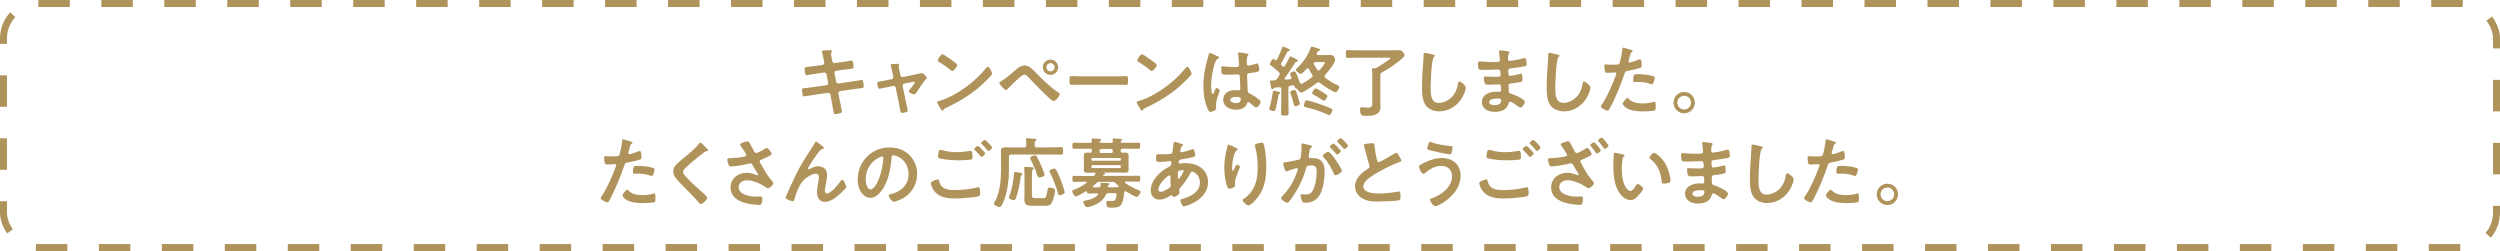 <?xml version="1.0" encoding="UTF-8"?><svg id="b" xmlns="http://www.w3.org/2000/svg" viewBox="0 0 717 72"><g id="c"><rect x="1" y="1" width="715" height="70" rx="10" ry="10" fill="none" stroke="#b0935b" stroke-dasharray="0 0 9.03 9.03" stroke-miterlimit="10" stroke-width="2"/><path d="m235.92,18.6c.29-.04.48-.29.48-.57,0-.11-.02-.22-.04-.35l-.11-.51c-.13-.59-.31-1.61-.48-2.18-.02-.07-.07-.15-.07-.24,0-.29.37-.29.92-.31.53-.02,1.06-.04,1.58-.04.13,0,.4,0,.4.2,0,.22-.26.37-.26.81,0,.22.22,1.43.26,1.74l.09.37c.09.35.35.62.73.57l1.83-.26c.4-.07,2.82-.46,2.95-.46.4,0,.42.4.48.73.04.26.15.86.15,1.1,0,.46-.29.48-1.56.64-.44.04-.99.09-1.69.2l-1.78.26c-.33.04-.53.37-.46.68l.46,2.42c.07.35.37.57.73.53l3.56-.51c.37-.04,2.88-.48,2.99-.48.42,0,.46.33.53.81.02.09.02.18.04.29.02.2.07.51.07.68,0,.48-.22.53-1.56.68-.44.04-1.01.11-1.76.22l-3.48.51c-.33.04-.53.35-.46.68l.26,1.45c.11.59.75,3.41.75,3.74,0,.31-.24.37-.48.46-.35.09-1.1.26-1.45.26-.42,0-.46-.42-.53-.9,0-.09-.02-.18-.04-.26-.15-.88-.35-2-.51-2.86l-.29-1.54c-.07-.33-.4-.57-.75-.53l-3.87.55c-.42.07-2.68.46-2.88.46-.31,0-.4-.18-.46-.44-.07-.22-.22-1.19-.22-1.43,0-.42.29-.46,1.45-.57.44-.04,1.03-.11,1.8-.22l3.79-.55c.35-.04.55-.35.48-.68l-.44-2.4c-.07-.37-.37-.62-.77-.55l-1.94.29c-.4.07-2.86.46-2.99.46-.29,0-.42-.26-.46-.53-.04-.31-.18-1.06-.18-1.32,0-.42.31-.46,1.45-.59.46-.04,1.1-.13,1.89-.24l1.85-.26Z" fill="#b0935b" stroke-width="0"/><path d="m255.73,22.73c.35-.07.57-.37.48-.75l-.22-1.01c-.02-.11-.2-.88-.35-1.52-.09-.42-.2-.77-.2-.81,0-.2.2-.24.35-.26.44-.04,1.06-.09,1.5-.09.24,0,.62.02.62.33,0,.09-.04.18-.07.24-.04.09-.09.15-.09.24,0,.22.22,1.23.29,1.52l.2.99c.07.35.37.55.7.48l3.56-.73c.22-.04,1.85-.4,1.87-.4.35,0,1.41.95,1.41,1.36,0,.18-.11.31-.24.42-.57.59-1.12,1.43-1.58,2.13-.24.37-1.12,1.72-1.36,1.96-.13.15-.26.24-.46.24-.31,0-1.5-.46-1.5-.88,0-.18.18-.35.26-.48.22-.24,1.47-1.85,1.47-2.05,0-.13-.11-.24-.24-.24-.09,0-.18.02-.24.04l-2.53.51c-.26.04-.48.29-.48.57v.15l.92,4.49c.11.48.53,2.2.53,2.55,0,.29-.18.35-.53.46-.24.07-.88.2-1.1.2-.4,0-.51-.42-.66-1.45-.07-.35-.13-.81-.24-1.34l-.92-4.49c-.07-.31-.31-.48-.59-.48-.04,0-.13.02-.15.02l-1.58.33c-.29.07-2.22.46-2.31.46-.24,0-.33-.13-.42-.33-.07-.2-.24-1.06-.24-1.28,0-.35.22-.4,1.52-.62.31-.04.66-.11,1.1-.2l1.54-.31Z" fill="#b0935b" stroke-width="0"/><path d="m284.55,21.06c0,.37-.88,1.23-1.17,1.52-3.56,3.67-7.3,6.14-11.95,8.3-.73.35-.75.37-.92.75-.04.09-.11.13-.22.13-.24,0-.7-.88-.86-1.14-.13-.22-.66-1.1-.66-1.32,0-.24.4-.29.68-.37,4.86-1.43,10.36-5.59,13.49-9.57.09-.11.22-.24.37-.24.44,0,1.23,1.63,1.23,1.96Zm-11.35-3.63c.29.2,1.34.92,1.34,1.25,0,.51-1.03,1.69-1.45,1.69-.18,0-.59-.33-.88-.59-.62-.55-2.13-1.56-2.93-2.05-.18-.11-.35-.22-.35-.42,0-.33.88-1.74,1.39-1.74.35,0,2.46,1.54,2.88,1.85Z" fill="#b0935b" stroke-width="0"/><path d="m296.93,20.69c2.07,2.11,4.2,4.25,6.67,5.9.15.11.35.24.35.44,0,.4-1.14,1.94-1.78,1.94-.35,0-1.19-.77-1.5-1.06-1.98-1.83-3.85-3.78-5.7-5.74-.29-.29-.68-.77-1.12-.77-.55,0-1.28.66-1.67,1.01-.9.81-2.38,2.22-3.19,3.1-.13.13-.29.31-.51.31-.42,0-1.87-1.69-1.87-2.05,0-.2.42-.42.57-.51,1.58-.9,3.17-2.42,4.58-3.61.53-.46,1.36-.88,2.09-.88,1.3,0,2.24,1.06,3.08,1.91Zm6.54-1.41c0,1.21-.97,2.2-2.18,2.2s-2.2-.99-2.2-2.2.99-2.18,2.2-2.18,2.18.97,2.18,2.18Zm-3.37,0c0,.66.53,1.19,1.19,1.19s1.17-.53,1.17-1.19-.53-1.17-1.17-1.17-1.19.53-1.19,1.17Z" fill="#b0935b" stroke-width="0"/><path d="m320.18,21.9c1.01,0,2.44-.07,2.73-.07.59,0,.62.18.62,1.39,0,.7-.02,1.12-.59,1.12-.92,0-1.85-.04-2.75-.04h-10.12c-.9,0-1.83.04-2.75.04-.57,0-.59-.42-.59-1.1,0-1.23.04-1.41.62-1.41.29,0,1.8.07,2.73.07h10.12Z" fill="#b0935b" stroke-width="0"/><path d="m341.77,21.06c0,.37-.88,1.23-1.17,1.52-3.56,3.67-7.3,6.14-11.95,8.3-.73.35-.75.37-.92.75-.04.09-.11.13-.22.13-.24,0-.7-.88-.86-1.14-.13-.22-.66-1.1-.66-1.32,0-.24.4-.29.68-.37,4.86-1.43,10.36-5.59,13.49-9.57.09-.11.22-.24.37-.24.44,0,1.23,1.63,1.23,1.96Zm-11.35-3.63c.29.2,1.34.92,1.34,1.25,0,.51-1.03,1.69-1.45,1.69-.18,0-.59-.33-.88-.59-.62-.55-2.13-1.56-2.93-2.05-.18-.11-.35-.22-.35-.42,0-.33.88-1.74,1.39-1.74.35,0,2.46,1.54,2.88,1.85Z" fill="#b0935b" stroke-width="0"/><path d="m349.08,16.07c.18.07.57.22.57.44,0,.13-.09.18-.2.22-.51.24-.64.44-.9,1.12-.75,1.85-1.21,4.69-1.21,6.69,0,.35.07,2.44.48,2.44.15,0,.26-.29.48-.79.11-.24.33-.97.59-.97.24,0,.95.44.95.7,0,.31-1.08,2.73-1.08,4,0,.35.04.7.04,1.06,0,.86-1.56,1.12-1.67,1.12-.37,0-.55-.42-.7-.73-.99-2.11-1.3-4.44-1.3-6.78,0-2.13.26-4.09.77-6.16.24-.97.55-1.91.79-2.88.02-.15.09-.37.29-.37.15,0,.84.31,1.41.57.29.13.55.26.68.31Zm8.76-.64c.11.02.22.07.22.2,0,.2-.13.24-.24.44-.13.22-.24.59-.24,1.56v.62c0,.31.13.57.46.57.37,0,1.8-.42,2.2-.55.09-.02.24-.07.33-.07.44,0,.59,1.52.59,1.85,0,.42-.15.57-2.75.92-.48.07-.75.15-.75.7,0,.44.15,3.81.18,4.38.04.57.26.62.75.86.88.44,1.63.92,2.38,1.54.26.22.57.46.57.84,0,.51-.77,1.52-1.28,1.52-.24,0-.44-.18-.62-.33-.24-.24-1.34-1.21-1.63-1.21-.22,0-.29.18-.33.35-.4,1.41-1.87,1.85-3.19,1.85-1.76,0-3.67-.84-3.67-2.86s1.74-2.77,3.45-2.77c.29,0,.57.02.86.07h.15c.31,0,.44-.18.44-.46,0-.55-.11-2.64-.13-3.28-.02-.22.02-.84-.53-.84-.18,0-1.74.09-2.62.09h-.29c-.55,0-1.47-.02-1.67-.18-.2-.13-.22-1.39-.22-1.67s.02-.55.35-.55c.26,0,2.22.22,3.37.22h.35c.53,0,1.03-.04,1.03-.53s-.18-2.6-.26-3.15c0-.07-.02-.15-.02-.22,0-.2.09-.31.31-.31.37,0,2,.29,2.44.4Zm-3.41,12.34c-.51,0-1.58.18-1.58.86s1.06.95,1.61.95c.84,0,1.39-.31,1.39-1.21,0-.57-.99-.59-1.41-.59Z" fill="#b0935b" stroke-width="0"/><path d="m366.91,26.36c.11.02.31.11.31.26,0,.13-.11.2-.22.24-.26.11-.26.18-.4.86-.04.2-.07.42-.13.7-.11.57-.55,2.71-.73,3.12-.07.18-.2.33-.42.33s-1.32-.29-1.32-.59c0-.11.07-.31.11-.42.37-1.17.75-3.1.92-4.33.04-.26.04-.51.31-.51.11,0,1.34.29,1.56.33Zm3.87-1.85h-.15l-.53.07c-.44.07-.59.26-.59.7v4.14c0,1.01.07,2.05.07,3.06,0,.66-.26.66-1.08.66-.9,0-1.1-.02-1.1-.73,0-1.01.07-2,.07-2.99v-3.87c0-.31-.13-.55-.48-.55-.04,0-.09.02-.11.02l-1.34.13c-.2.02-.22.07-.31.2-.09.11-.15.22-.31.22-.26,0-.31-.22-.46-.95-.04-.24-.11-.57-.2-.97-.02-.09-.07-.24-.07-.33,0-.22.22-.24.62-.24.59,0,1.08.07,1.45-.48.22-.33.42-.66.64-.99.09-.13.15-.26.15-.42,0-.22-.11-.33-.26-.48-.77-.73-1.47-1.32-2.33-1.96-.13-.09-.26-.2-.26-.4,0-.24.57-1.45.99-1.45.15,0,.33.18.44.26.11.07.18.11.31.11.15,0,.24-.11.33-.22.55-1.1,1.03-2.22,1.45-3.37.04-.11.11-.31.26-.31s1.96.68,1.96,1.01c0,.2-.15.24-.31.26-.2.02-.33.07-.44.24-.7,1.41-.92,1.89-1.74,3.28-.07.09-.09.15-.09.26,0,.13.07.22.18.33.09.09.18.15.26.24.11.09.2.15.35.15.18,0,.29-.11.37-.26.44-.77.86-1.54,1.25-2.35.09-.15.15-.35.37-.35.18,0,1.45.68,1.67.81.29.15.44.26.44.46,0,.24-.24.24-.33.26-.2.02-.37.07-.46.24-.97,1.52-1.94,3.01-2.99,4.47-.02.07-.04.11-.04.18,0,.18.13.24.26.24.44-.02.88-.07,1.32-.11.22-.02.4-.13.4-.37,0-.13-.09-.31-.13-.42-.11-.26-.29-.62-.29-.77,0-.4.9-.7,1.21-.7.37,0,.48.33.9,1.34.26.62.51,1.25.7,1.89.09.2.2.35.44.35.11,0,.18-.02.26-.07.95-.53,1.85-1.12,2.71-1.8.13-.11.24-.22.24-.42,0-.15-.07-.26-.15-.4-.35-.53-.62-.99-.9-1.56-.09-.11-.18-.22-.33-.22s-.22.07-.33.15c-.29.33-1.25,1.47-1.67,1.47-.37,0-1.39-.77-1.39-1.17,0-.2.15-.33.29-.44,1.72-1.61,3.23-3.72,3.94-5.98.04-.13.11-.24.26-.24.24,0,1.76.48,2.09.59.15.07.31.13.31.33s-.18.29-.35.33c-.31.07-.31.11-.55.64-.02.07-.04.11-.04.2,0,.24.2.31.4.33h1.83c.59,0,1.19-.02,1.78-.02.95,0,1.3.95,1.3,1.3,0,1.01-2.16,3.65-2.88,4.44-.09.11-.18.24-.18.4,0,.18.11.29.22.4,1.17.92,2.16,1.5,3.48,2.09.31.15.55.24.55.51,0,.31-.59,1.54-1.08,1.54-.73,0-3.81-2.13-4.49-2.68-.13-.11-.26-.2-.44-.2s-.31.09-.44.2c-.75.57-3.72,2.75-4.53,2.75-.4,0-.79-.57-.99-.88-.13-.2-.29-.24-.51-.31-.18-.07-.2-.15-.29-.4-.09-.26-.24-.44-.57-.44Zm.77,5.94c-.37,0-.44-.31-.51-.59-.24-1.01-.51-2-.88-2.97-.04-.11-.13-.31-.13-.42,0-.46,1.08-.68,1.21-.68.33,0,.46.37.75,1.19.29.84.53,1.67.75,2.53.02.07.04.15.04.24,0,.51-.97.7-1.23.7Zm9.7,2.57c-.11,0-.2-.04-.31-.09-2.09-.97-4.29-1.69-6.54-2.2-.24-.07-.44-.15-.44-.44,0-.18.2-1.52.73-1.52s2.95.77,3.56.99c.81.29,2.82,1.01,3.54,1.39.18.09.35.18.35.42s-.44,1.45-.9,1.45Zm-1.56-4.14c-.2,0-.37-.15-.53-.26-.68-.51-1.72-1.1-2.49-1.5-.18-.09-.35-.18-.35-.4,0-.37.64-1.36,1.03-1.36.24,0,1.36.66,1.63.84.44.26,1.1.68,1.5.99.13.09.24.18.24.35,0,.24-.57,1.34-1.03,1.34Zm-1.5-8.69c.15,0,.26-.09.37-.18.24-.29,1.43-1.74,1.43-2.02,0-.15-.26-.18-.64-.18h-2.18c-.22.02-.42.09-.42.35,0,.07.02.13.04.2.29.57.62,1.12,1.01,1.63.09.11.2.2.37.2Z" fill="#b0935b" stroke-width="0"/><path d="m395.88,21.57v7.5c0,.55.04,1.12.04,1.67,0,2.18-2.13,2.49-3.85,2.49-.37,0-1.39,0-1.63-.26-.29-.35-.37-1.08-.37-1.5,0-.33.04-.73.46-.73.11,0,.4.04.53.07.33.04.73.07,1.08.07,1.47,0,1.43-.44,1.43-1.74v-7.39c0-.55,0-1.12-.09-1.65v-.22c0-.26.18-.31.42-.31.07,0,.15,0,.22.02.33,0,.51-.02.79-.2,1.1-.66,2.16-1.39,3.21-2.09.15-.11.64-.42.64-.57,0-.2-.29-.18-.62-.18h-8.96c-.88,0-1.76.07-2.64.07-.55,0-.53-.29-.53-1.12s-.02-1.14.53-1.14c.81,0,1.74.07,2.64.07h9.81c.75,0,1.52-.04,2.29-.04.53,0,.66.11,1.01.48.2.22.55.66.55.97,0,.48-1.47,1.61-1.89,1.91-1.56,1.23-2.86,2.07-4.6,3.01-.35.2-.48.42-.48.81Z" fill="#b0935b" stroke-width="0"/><path d="m411.1,15.69c.15.02.44.11.44.31,0,.15-.13.22-.26.33-.77.57-.97,7.55-.97,8.8,0,1.72-.04,4.38,2.33,4.38,1.58,0,3.17-.92,4.14-2.13.73-.95,1.17-2.07,1.34-3.26.07-.35.11-.73.44-.73.48,0,1.83,1.12,1.83,1.78,0,.62-.59,2-.9,2.57-1.32,2.46-3.83,4.2-6.69,4.2-1.45,0-2.97-.53-3.87-1.69-.99-1.32-1.1-3.45-1.1-5.06,0-1.74.07-3.48.2-5.21.07-1.01.26-3.12.26-4.03v-.24c0-.33.02-.55.33-.55.37,0,2.05.4,2.49.53Z" fill="#b0935b" stroke-width="0"/><path d="m432.03,14.66c.57.07.88.11.88.35,0,.42-.37.04-.42,1.83,0,.31.07.64.46.64.09,0,.95-.13,1.1-.15.7-.09,1.72-.33,2.4-.51.2-.04.64-.18.84-.18.48,0,.55,1.43.55,1.8,0,.44-.2.48-.62.57-1.14.24-2.51.44-3.67.57-.46.07-.99.04-.99.66,0,.26.04.88.11,1.17.04.13.09.35.35.35.53,0,2.27-.37,2.82-.53.13-.04.29-.09.42-.09.31,0,.37.48.37,1.32,0,.73-.02.95-.42,1.03-.59.15-1.65.31-2.27.37-.84.09-1.28.09-1.28.7,0,2.29.09,2.11,1.03,2.42.73.24,3.63,1.47,3.63,2.27,0,.48-.73,1.61-1.25,1.61-.24,0-.51-.2-.68-.35-.4-.31-1.85-1.34-2.29-1.34-.35,0-.4.33-.44.48-.46,1.89-2.2,2.44-3.98,2.44s-3.67-.81-3.67-2.86c0-2.22,2.4-2.93,4.22-2.93.26,0,.77.04.9.04.37,0,.37-.4.37-.62,0-.7.04-1.52-.51-1.52-.46,0-1.69.09-2.64.09s-1.32.02-1.5-.37c-.18-.37-.29-1.12-.29-1.54,0-.26.07-.46.37-.46.26,0,1.5.11,2.33.11h.99c.81,0,1.12-.07,1.12-.55,0-.64-.02-1.54-.59-1.54-.77,0-2.53.11-3.72.11h-.66c-.59,0-1.14-.02-1.28-.2-.22-.33-.24-1.21-.24-1.61,0-.31.02-.62.4-.62.46,0,2.31.18,3.39.18,1.94,0,2.49.04,2.49-.55,0-.35-.13-1.83-.2-2.2-.02-.11-.04-.24-.04-.35,0-.22.13-.26.33-.26.33,0,1.36.15,1.76.2Zm-4.91,14.61c0,.75.99.88,1.56.88,1.01,0,1.87-.29,1.87-1.47,0-.42-.53-.42-1.03-.42-.68,0-2.4.07-2.4,1.01Z" fill="#b0935b" stroke-width="0"/><path d="m446.85,15.69c.15.02.44.11.44.31,0,.15-.13.22-.26.33-.77.57-.97,7.55-.97,8.8,0,1.72-.04,4.38,2.33,4.38,1.58,0,3.17-.92,4.14-2.13.73-.95,1.17-2.07,1.34-3.26.07-.35.11-.73.44-.73.48,0,1.83,1.12,1.83,1.78,0,.62-.59,2-.9,2.57-1.32,2.46-3.83,4.2-6.69,4.2-1.45,0-2.97-.53-3.87-1.69-.99-1.32-1.1-3.45-1.1-5.06,0-1.74.07-3.48.2-5.21.07-1.01.26-3.12.26-4.03v-.24c0-.33.02-.55.33-.55.37,0,2.05.4,2.49.53Z" fill="#b0935b" stroke-width="0"/><path d="m467.47,14.19c.2.07.81.22.81.46,0,.11-.13.18-.2.22-.33.2-.35.29-.51.77-.07.24-.53,1.85-.53,1.96,0,.2.15.33.33.33.4,0,2.11-.64,2.55-.81.15-.07.31-.11.46-.11.44,0,.44,1.34.44,1.67,0,.37-.04.68-.42.79-1.08.35-2.49.64-3.61.86-.64.13-.7.24-.9.86-.99,2.97-2.62,6.97-4.09,9.7-.29.53-.46.84-.79.84-.35,0-1.87-.7-1.87-1.19,0-.22.24-.55.37-.73,1.39-1.98,3.04-5.81,3.89-8.14.04-.13.18-.46.18-.57,0-.22-.18-.33-.4-.33-.31,0-1.28.11-1.96.11-.44,0-.79.02-.92-.4-.09-.29-.18-1.28-.18-1.61,0-.24.07-.4.33-.4.2,0,1.12.09,2.07.09,1.41,0,1.74-.02,1.94-.35.26-.44.79-3.37.81-4,.02-.33.02-.55.24-.55.2,0,1.65.44,1.94.53Zm-.31,14.19c.97,1.08,2.64,1.28,3.98,1.28,1.14,0,2.05-.11,3.12-.44.07-.02.15-.04.22-.04.37,0,.37.51.37,1.39,0,.44.02.95-.24,1.1-.4.18-2.88.29-3.43.29-1.45,0-3.48-.18-4.71-.99-.35-.24-1.08-.79-1.08-1.25,0-.33,1.01-1.63,1.36-1.63.15,0,.31.2.4.31Zm2.68-7.11c1.17,0,3.32.2,4.42.62.2.07.31.2.31.44,0,.33-.26,1.23-.42,1.54-.09.2-.18.29-.4.29-.15,0-.31-.04-.46-.11-1.1-.42-2.31-.55-3.5-.55-.29,0-.55.02-.84.02-.44,0-.55-.11-.55-.48,0-1.89.4-1.76,1.43-1.76Z" fill="#b0935b" stroke-width="0"/><path d="m486.08,29.44c0,1.67-1.36,3.06-3.06,3.06s-3.06-1.39-3.06-3.06,1.36-3.06,3.06-3.06,3.06,1.36,3.06,3.06Zm-5.02,0c0,1.08.88,1.96,1.96,1.96s1.96-.88,1.96-1.96-.86-1.96-1.96-1.96-1.96.88-1.96,1.96Z" fill="#b0935b" stroke-width="0"/><path d="m180.61,40.49c.2.07.81.22.81.46,0,.11-.13.18-.2.22-.33.2-.35.29-.51.77-.07.24-.53,1.85-.53,1.96,0,.2.15.33.33.33.4,0,2.11-.64,2.55-.81.15-.07.31-.11.46-.11.44,0,.44,1.34.44,1.67,0,.37-.04.68-.42.79-1.08.35-2.49.64-3.61.86-.64.13-.7.24-.9.86-.99,2.97-2.62,6.97-4.09,9.7-.29.53-.46.84-.79.84-.35,0-1.87-.7-1.87-1.19,0-.22.24-.55.37-.73,1.39-1.98,3.04-5.81,3.89-8.14.04-.13.18-.46.18-.57,0-.22-.18-.33-.4-.33-.31,0-1.28.11-1.96.11-.44,0-.79.02-.92-.4-.09-.29-.18-1.28-.18-1.61,0-.24.07-.4.33-.4.2,0,1.12.09,2.07.09,1.41,0,1.74-.02,1.94-.35.26-.44.79-3.37.81-4,.02-.33.02-.55.24-.55.2,0,1.65.44,1.94.53Zm-.31,14.19c.97,1.08,2.64,1.28,3.98,1.28,1.14,0,2.05-.11,3.12-.44.07-.02.15-.04.22-.04.37,0,.37.51.37,1.39,0,.44.02.95-.24,1.1-.4.18-2.88.29-3.43.29-1.45,0-3.48-.18-4.71-.99-.35-.24-1.08-.79-1.08-1.25,0-.33,1.01-1.63,1.36-1.63.15,0,.31.2.4.31Zm2.68-7.11c1.17,0,3.32.2,4.42.62.2.07.31.2.31.44,0,.33-.26,1.23-.42,1.54-.09.2-.18.29-.4.29-.15,0-.31-.04-.46-.11-1.1-.42-2.31-.55-3.5-.55-.29,0-.55.02-.84.02-.44,0-.55-.11-.55-.48,0-1.89.4-1.76,1.43-1.76Z" fill="#b0935b" stroke-width="0"/><path d="m203.11,43.15c0,.22-.31.2-.46.2-.24.02-.42.11-.59.26-.55.4-1.1.81-1.65,1.25-1.23,1.01-2.49,2.02-3.63,3.12-.42.4-.9.84-.9,1.25,0,.55.73,1.34,1.1,1.74,1.25,1.34,2.62,2.57,3.98,3.78.37.33,1.89,1.56,1.89,2,0,.53-1.34,1.78-1.87,1.78-.24,0-.55-.4-.68-.57-.84-.99-1.76-1.91-2.66-2.84-1.19-1.19-2.4-2.38-3.48-3.65-.62-.7-1.06-1.34-1.06-2.33,0-.55.15-1.08.48-1.52.55-.73,2.07-1.96,2.84-2.57,1.3-1.08,3.08-2.57,4.11-3.89.09-.11.2-.26.33-.26.29,0,.92.75,1.17.99.2.2,1.08,1.01,1.08,1.25Z" fill="#b0935b" stroke-width="0"/><path d="m214.95,40.91c.48.84.9,1.69,1.36,2.55.13.24.29.42.59.42.42,0,1.98-.92,2.4-1.19.15-.11.42-.26.59-.26.44,0,1.41,1.32,1.41,1.72,0,.24-.37.42-.66.57-.77.4-1.21.64-2.02.95-.29.11-.73.2-.73.59,0,.33.22.57.37.84.95,1.69,1.91,3.45,3.19,4.84.15.15.35.4.35.62,0,.48-1.1,1.45-1.56,1.45-.24,0-.57-.29-.84-.46-1.08-.75-3.32-1.85-5.21-1.85-1.14,0-2.35.68-2.35,1.96,0,2.27,3.37,2.73,5.06,2.73.51,0,.95-.04,1.23-.04.44,0,.51.31.51.7,0,.42-.07.92-.22,1.34-.11.29-.29.37-.75.37-1.14,0-2.68-.22-3.79-.51-2.29-.57-4.36-1.89-4.36-4.49s2.18-4.2,4.64-4.2c.99,0,1.85.26,2.75.64.07.02.15.07.24.07.11,0,.24-.07.24-.2,0-.11-.09-.24-.13-.33-.48-.75-.84-1.34-1.28-2.13-.2-.35-.35-.77-.84-.77-.11,0-.18.04-.29.07-1.08.31-4.14.84-5.21.84-.48,0-.59-.18-.79-.79-.11-.35-.26-.79-.26-1.17,0-.35.24-.37.53-.4,1.41-.04,3.04-.18,4.4-.48.24-.07.53-.13.53-.44,0-.33-1.36-2.31-1.65-2.68-.07-.11-.15-.22-.15-.35,0-.44,1.83-.9,2.13-.9s.42.15.55.4Z" fill="#b0935b" stroke-width="0"/><path d="m228.2,50.22c1.63-3.23,2.66-4.8,4.6-7.77.33-.53.62-.99.9-1.52.07-.11.18-.33.33-.33.2,0,1.01.66,1.23.84.22.15,1.01.7,1.01.95s-.2.33-.4.35c-.24.04-.4.11-.57.29-.44.48-1.01,1.28-1.39,1.8-.31.42-2.22,3.21-2.22,3.52,0,.11.11.22.22.22.13,0,.29-.09.4-.15.73-.4,1.5-.75,2.33-.75.88,0,1.96.46,2.33,1.3.18.42.24.92.24,1.39,0,.73-.15,1.43-.29,2.13-.13.59-.35,1.58-.35,2.16,0,.37.13.84.57.84,1.23,0,3.32-2.66,4-3.63.11-.13.26-.31.44-.31.4,0,1.14,1.74,1.14,2.05,0,.18-.13.35-.24.48-.51.51-1.01,1.01-1.54,1.5-1.21,1.1-2.71,2.31-4.42,2.31-1.56,0-2.2-1.34-2.2-2.73,0-.86.13-1.72.29-2.55.11-.59.24-1.19.24-1.78s-.2-1.01-.84-1.01-1.36.31-1.89.62c-.92.51-1.63,1.14-2.24,2-.88,1.19-1.65,3.19-2.02,4.62-.07.29-.11.68-.48.68-.35,0-2.11-.64-2.11-1.01,0-.02.37-.92.4-.97.81-1.85,1.63-3.7,2.53-5.52Z" fill="#b0935b" stroke-width="0"/><path d="m260.81,44.47c1.47,1.47,2.22,3.32,2.22,5.41,0,3.06-1.61,5.68-4.29,7.11-.51.26-1.87.88-2.4.88-.57,0-1.47-1.36-1.47-1.85,0-.22.33-.26.55-.31,2.88-.68,5.15-2.57,5.15-5.72,0-2.35-1.23-4.47-3.52-5.26-.2-.07-.64-.2-.84-.2-.51,0-.51.48-.53.86-.24,3.21-1.01,7.13-3.12,9.66-.73.88-1.69,1.69-2.9,1.69-1.34,0-2.4-.97-2.99-2.09-.48-.9-.68-2.09-.68-3.12,0-5.15,3.94-9.24,9.13-9.24,2.16,0,4.14.64,5.7,2.18Zm-8.56.64c-2.51,1.19-3.96,3.54-3.96,6.34,0,.81.29,2.86,1.41,2.86s2.33-2.51,2.95-4.75c.29-1.06.7-3.23.7-4.29,0-.22-.11-.4-.35-.4-.18,0-.57.15-.75.24Z" fill="#b0935b" stroke-width="0"/><path d="m268.94,51.43c.29,0,.35.2.4.44.46,2.31,2.31,2.64,4.38,2.64s4.51-.22,6.58-.77c.09-.02.24-.07.33-.07.37,0,.37.44.42.73.02.22.07.88.07,1.1,0,.4-.13.66-.55.79-1.14.37-5.28.64-6.6.64-2.29,0-4.75-.31-6.16-2.31-.35-.48-.86-1.54-.86-2.13,0-.55,1.98-1.06,2-1.06Zm1.41-8.34c1.34.42,2.77.55,4.18.55,1.19,0,2.38-.13,3.54-.35.09-.02.2-.02.29-.02.51,0,.55.81.55,1.76,0,.55-.07.68-.48.75-.97.13-2.35.2-3.34.2-1.43,0-4.49-.13-5.76-.64-.2-.09-.35-.24-.35-.46,0-.24.15-.88.2-1.14.09-.4.13-.77.53-.77.2,0,.48.09.66.13Zm12.19.92c0,.33-.77.99-1.06.99-.13,0-.26-.18-.53-.51-.42-.48-.88-.97-1.34-1.43-.07-.07-.22-.2-.22-.31,0-.26.84-.92,1.06-.92.24,0,2.09,1.89,2.09,2.18Zm2-1.72c0,.33-.77,1.01-1.06,1.01-.13,0-.33-.26-.57-.55-.42-.51-.86-.95-1.3-1.41-.09-.07-.22-.2-.22-.29,0-.29.84-.92,1.08-.92.22,0,2.07,1.89,2.07,2.16Z" fill="#b0935b" stroke-width="0"/><path d="m297.32,42.27h4.38c.92,0,1.83-.07,2.66-.07.57,0,.53.26.53,1.08s.04,1.08-.53,1.08c-.88,0-1.76-.04-2.66-.04h-11.75c-.42,0-.59.18-.59.62v3.54c0,3.1-.37,6.76-1.67,9.62-.46,1.03-.66,1.28-.99,1.28-.57,0-1.65-.55-1.65-.99,0-.11.13-.31.18-.4,1.54-2.6,1.87-6.31,1.87-9.26v-3.43c0-.68-.04-1.34-.04-2.02,0-.86.46-1.03,1.23-1.03.73,0,1.45.04,2.18.04h3.26c.42,0,.62-.18.62-.59.02-.48-.04-1.06-.09-1.54,0-.07-.02-.15-.02-.22,0-.24.2-.29.42-.29.29,0,1.67.13,2.02.15.2.02.57.04.57.31,0,.15-.11.2-.26.33-.26.2-.26.48-.24,1.25,0,.42.2.59.59.59Zm-4.62,7.31c.18.04.51.11.51.35,0,.13-.15.26-.26.33-.22.18-.22.31-.24.59-.22,1.96-.66,4.11-1.34,5.96-.11.26-.24.59-.57.59-.35,0-1.43-.31-1.43-.75,0-.15.11-.42.18-.59.75-2.05,1.08-4.14,1.28-6.31.02-.2.07-.44.33-.44.22,0,1.28.2,1.56.26Zm6.14,7.26c.24,0,.79,0,.99-.18.31-.29.57-1.74.62-2.2.04-.44.09-.64.57-.64s1.58.18,1.58.81c0,.81-.44,2.4-.77,3.15-.57,1.32-1.36,1.25-2.62,1.25h-2.88c-1.72,0-2.55-.15-2.55-1.89,0-.55.04-1.1.04-1.65v-4.82c0-.7,0-1.56-.07-2.27,0-.07-.02-.15-.02-.22,0-.26.15-.33.37-.33.29,0,1.65.11,2,.13.15.02.4.07.4.29,0,.15-.13.22-.24.31-.29.22-.31.86-.31,1.56v5.65c0,.9.15,1.03,1.03,1.03h1.85Zm-.75-5.96c-.37,0-.48-.26-.59-.59-.48-1.58-1.17-3.1-1.94-4.6-.07-.13-.11-.22-.11-.37,0-.44,1.08-.77,1.43-.77.2,0,.33.13.44.31.33.51,1.01,1.98,1.28,2.6.2.44.97,2.31.97,2.68,0,.55-1.3.75-1.47.75Zm4.8-2.2c.57.97,1.14,2.4,1.54,3.48.18.48.92,2.6.92,2.99,0,.57-1.28.84-1.47.84-.37,0-.42-.33-.48-.62-.53-2-1.34-3.92-2.22-5.76-.07-.13-.2-.4-.2-.53,0-.4,1.1-.75,1.39-.75.24,0,.42.15.53.35Z" fill="#b0935b" stroke-width="0"/><path d="m314.95,55.76c0-.22-.2-.29-.37-.29h-.26c-.7,0-1.41.04-2.11.04-.4,0-.46-.15-.48-.51,0-.09-.04-.2-.15-.2-.04,0-.07.02-.11.04-.51.33-2.44,1.5-2.95,1.5-.4,0-1.03-1.12-1.03-1.5,0-.24.35-.35.53-.42,1.25-.48,2.46-1.12,3.54-1.94.07-.04.09-.09.09-.18,0-.13-.13-.18-.22-.18h-.7c-.9,0-1.78.04-2.66.04-.51,0-.51-.2-.51-.88s0-.84.53-.84c.88,0,1.76.04,2.64.04h2.6c.29,0,.44-.04.64-.29.04-.07.11-.13.15-.2.04-.07.07-.11.07-.18,0-.22-.18-.26-.33-.29h-.29c-.57,0-1.12.04-1.69.04-.62,0-1.06-.11-1.06-.84,0-.37.04-.75.04-1.12v-1.87c0-.37-.04-.75-.04-1.12,0-.7.42-.84,1.03-.84.24,0,.48.02.75.02h.11c.44,0,.42-.31.44-.66,0-.35-.15-.48-.51-.48h-1.96c-.86,0-1.72.04-2.6.04-.51,0-.51-.2-.51-.88s0-.88.51-.88c.88,0,1.74.04,2.6.04h1.98c.33,0,.48-.13.48-.48,0-.11-.04-.48-.04-.53,0-.24.18-.26.35-.26.37,0,1.45.09,1.87.13.15.02.51.02.51.24,0,.11-.07.15-.22.26-.11.04-.13.09-.2.18l-.02.04s-.02.07-.02.13c.04.24.24.26.46.29h2.84c.35,0,.51-.15.48-.51,0-.11,0-.22-.02-.33-.02-.04-.02-.11-.02-.18,0-.22.18-.24.35-.24.37,0,1.61.11,2.02.13.13.02.37.04.37.24,0,.11-.13.18-.24.24-.09.07-.13.09-.18.18l-.02.04s-.02.07-.04.13c.04.24.24.26.44.29h2.07c.86,0,1.74-.04,2.6-.04.53,0,.51.2.51.88s0,.88-.51.88c-.86,0-1.74-.04-2.6-.04h-1.91c-.4,0-.57.18-.57.59,0,.44.22.57.64.55.2,0,.4-.02.59-.02.59,0,1.06.11,1.06.81,0,.35-.02.73-.02,1.14v1.87c0,.44.02.79.02,1.14,0,.68-.42.81-1.01.81s-1.14-.04-1.74-.04h-4.27s-.07.04-.02.07c.11.04.33.11.33.26s-.18.2-.31.2c-.13.04-.15.07-.26.15-.02.02-.04.07-.04.11,0,.11.09.13.2.15h7.3c.88,0,1.76-.04,2.64-.04.51,0,.51.18.51.84s0,.88-.51.88c-.88,0-1.76-.04-2.64-.04h-1.03c-.11,0-.24.04-.24.18,0,.09.02.13.09.2,1.23.9,2.64,1.61,4.05,2.18.18.07.42.15.42.37,0,.29-.73,1.47-1.14,1.47-.53,0-2.53-1.25-3.06-1.58-.07-.04-.13-.07-.22-.07-.2,0-.26.18-.31.33-.4,3.98-1.01,4.42-3.76,4.42-.44,0-.95,0-1.12-.31-.15-.26-.26-.75-.26-1.06,0-.35.07-.59.46-.59.37,0,.73.04,1.1.04.64,0,.97-.07,1.19-.73.11-.29.2-.86.2-1.14,0-.42-.24-.4-.95-.4h-1.32c-.46,0-.64.13-.84.53-.73,1.47-1.87,2.33-3.37,2.95-.42.18-1.58.57-2,.57-.57,0-1.08-1.23-1.08-1.54s.29-.33.57-.37c1.25-.18,2.79-.7,3.65-1.65.04-.07.09-.11.09-.2Zm6.54-10.12c-.02-.2-.15-.33-.35-.33h-7.79c-.22,0-.35.13-.35.33v.11c0,.22.13.35.35.35h7.79c.2,0,.33-.13.35-.35v-.11Zm-8.14,1.72c-.22,0-.35.13-.35.35v.15c0,.22.13.33.35.35h7.79c.2-.02.33-.13.35-.35v-.15c-.02-.22-.15-.35-.35-.35h-7.79Zm7.48,6.12c0-.07-.04-.11-.09-.18-.26-.24-.51-.51-.77-.77-.33-.33-.51-.37-.97-.37h-3.59c-.44,0-.64.07-.97.37-.29.26-.59.53-.9.79-.07.07-.11.11-.11.2s.07.18.24.2h1.34c.37,0,.62-.13.62-.57,0-.13-.02-.26-.02-.42,0-.22.07-.33.33-.33.33,0,1.39.09,1.76.13.29.02.51.02.51.22,0,.15-.15.24-.29.31-.13.07-.2.13-.2.31,0,.31.22.35.48.35h.88c.51,0,.99,0,1.5-.02.11-.02.24-.07.24-.22Zm-4.88-10.76c-.42,0-.57.15-.59.57.02.09.02.15.02.22,0,.22.04.35.29.37h3.06c.31,0,.42-.15.42-.44v-.15c0-.42-.18-.57-.57-.57h-2.62Z" fill="#b0935b" stroke-width="0"/><path d="m338.37,41.11c.59.18.95.24.95.46,0,.13-.13.22-.22.29-.29.18-.35.29-.48.81-.02.13-.13.59-.13.68,0,.18.13.33.31.33.07,0,.26-.04.33-.07.84-.18,1.8-.42,2.6-.73.11-.04.24-.11.37-.11.53,0,.7,1.67.7,1.76,0,.42-.53.51-1.08.62-.86.2-2.22.46-3.1.59-.51.09-.59.64-.59.88,0,.2.2.29.35.29.04,0,.11-.02.18-.02.44-.04.99-.11,1.43-.11,3.41,0,6.47,1.74,6.47,5.5,0,4.99-6.23,6.89-6.95,6.89-.48,0-1.01-1.34-1.01-1.76,0-.24.24-.26.48-.33,2.31-.62,5.15-1.94,5.15-4.71,0-2.44-1.94-3.15-2.2-3.15-.33,0-.46.29-.59.55-.84,1.58-1.74,2.86-2.95,4.2-.13.13-.22.24-.22.44,0,.07.11.7.13.81v.11c0,.42-1.19,1.17-1.67,1.17-.2,0-.31-.13-.37-.31-.04-.11-.09-.22-.24-.22-.09,0-.15.04-.24.09-.95.62-2.11,1.19-3.26,1.19-1.54,0-2.49-1.17-2.49-2.64,0-2.93,2.79-5.61,5.28-6.8.13-.07.64-.18.64-1.23,0-.24-.15-.37-.37-.37-.09,0-.4.04-.48.04-.81.07-1.63.18-2.44.18-.97,0-1.1,0-1.1-1.03,0-1.1.13-1.17.53-1.17.37,0,.75.02,1.14.02.75,0,1.5-.02,2.25-.09.22-.02.42-.02.59-.2s.2-.37.22-.59c.11-.77.2-1.54.31-2.33.02-.2.11-.35.35-.35.15,0,1.21.35,1.45.42Zm-6.14,13.25c0,.42.2.66.62.66.77,0,2.05-.77,2.64-1.23.22-.18.26-.42.26-.68,0-.2-.07-1.12-.07-1.8,0-.22.02-.44.02-.64s-.04-.37-.26-.37c-.46,0-3.21,2.29-3.21,4.07Zm5.79-5.32c-.24.15-.22.59-.22,1.08v.26c0,.35.02.88.22.88.37,0,1.19-1.58,1.36-1.94.04-.09.13-.24.13-.35,0-.15-.15-.2-.29-.2-.31,0-.97.11-1.21.26Z" fill="#b0935b" stroke-width="0"/><path d="m354.99,42.82c0,.13-.15.24-.26.29-.22.15-.29.2-.42.44-.26.48-.51,1.3-.64,1.85-.18.79-.29,1.65-.29,2.46,0,.18-.02,1.12.22,1.12.18,0,.31-.35.4-.57.11-.24.51-1.19.77-1.19.2,0,.86.4.86.68,0,.07-.33.84-.53,1.36l-.2.53c-.31.84-.73,1.85-.73,2.73,0,.31.04.55.04.7,0,.62-1.17.88-1.58.88-.48,0-.64-.4-.77-.81-.48-1.43-.73-3.61-.73-5.13s.18-3.1.51-4.51c.13-.55.29-1.08.37-1.63.02-.15.09-.55.29-.55.07,0,1.03.4,1.19.46.48.22,1.5.64,1.5.88Zm6.95-1.91c.42,0,.46.26.55.59.46,1.76.68,4.51.68,6.34,0,3.81-.64,7.04-3.41,9.86-.35.35-1.25,1.23-1.76,1.23-.35,0-1.63-1.08-1.63-1.54,0-.18.2-.31.33-.37,1.25-.77,2.38-2.11,2.99-3.43.81-1.74,1.01-3.67,1.01-5.54,0-2.02-.18-4.2-.77-6.14-.02-.09-.04-.2-.04-.29,0-.48,1.8-.7,2.05-.7Z" fill="#b0935b" stroke-width="0"/><path d="m375.71,41.66c.18.04.57.11.57.35,0,.13-.09.2-.2.29-.42.31-.46.66-.57,1.45-.04.24-.09.55-.15.9-.02.09-.04.18-.04.26,0,.31.22.44.48.44h.26c.88,0,1.72,0,2.49.48,1.1.73,1.36,1.98,1.36,3.21,0,2-.35,4.97-1.32,6.73-.88,1.61-2.38,2.38-4.16,2.38-.48,0-.79-.04-1.01-.51-.2-.37-.4-1.17-.4-1.58,0-.2.07-.37.31-.37.22,0,.55.09.99.09,1.21,0,1.76-.26,2.31-1.36.64-1.25.99-3.54.99-4.97,0-1.08-.07-2-1.41-2-1.23,0-1.47.18-1.63.79-.55,2.24-1.63,4.6-2.82,6.58-.48.84-1.52,2.46-2.18,3.12-.09.11-.22.22-.37.22-.4,0-1.8-.84-1.8-1.34,0-.2.18-.37.31-.51,1.74-1.8,3.06-3.76,3.94-6.12.15-.4.55-1.34.55-1.67,0-.2-.15-.29-.29-.29-.33,0-2.13.62-2.53.77-.13.04-.31.15-.46.15-.53,0-.9-2.16-.9-2.29,0-.33.37-.33.64-.35,1.23-.13,2.46-.44,3.67-.66.44-.09.64-.22.7-.68.13-.77.24-2.05.24-2.84,0-.35-.04-.81-.04-.86,0-.18.07-.33.26-.33.22,0,1.87.42,2.2.51Zm9.15,7.28c0,.51-1.39,1.32-1.83,1.32-.29,0-.42-.29-.51-.51-.84-1.8-1.56-3.23-2.95-4.71-.09-.11-.2-.24-.2-.37,0-.4,1.21-1.12,1.56-1.12.84,0,3.92,4.84,3.92,5.39Zm-.33-5.63c0,.35-.77,1.01-1.06,1.01-.11,0-.22-.15-.31-.24-.48-.59-1.01-1.17-1.56-1.69-.09-.09-.2-.2-.2-.31,0-.26.79-.92,1.06-.92.22,0,2.07,1.89,2.07,2.16Zm2.09-1.56c0,.35-.79,1.01-1.06,1.01-.13,0-.2-.11-.31-.24-.51-.59-1.01-1.14-1.56-1.69-.09-.07-.22-.2-.22-.31,0-.26.84-.92,1.06-.92.24,0,2.09,1.91,2.09,2.16Z" fill="#b0935b" stroke-width="0"/><path d="m392.54,41.17c.33-.04.71-.11,1.06-.11.62,0,.57.33.62.84.13,1.32.37,2.64.68,3.94.07.29.13.66.51.66.4,0,3.92-2.07,4.49-2.44.18-.09.37-.22.57-.22.29,0,.66.66.79.88.18.29.64,1.03.64,1.34,0,.22-.24.29-.42.35-1.58.53-3.94,1.72-5.43,2.53-1.17.64-3.04,1.72-3.96,2.6-.57.55-1.08,1.14-1.08,1.98,0,.79.77,1.34,1.45,1.58.92.33,1.96.4,2.93.4,1.85,0,3.96-.24,5.74-.57.07-.02.13-.02.2-.02.31,0,.33.9.33,1.36v.26c0,.57-.02.81-.46.92-.84.22-4.99.35-6.05.35-1.63,0-3.06-.09-4.51-.95-1.23-.7-2.02-1.94-2.02-3.39,0-2.4,1.98-3.96,3.81-5.15.22-.15.37-.31.37-.57,0-.18-.02-.26-.09-.4-.26-.79-.88-3.12-1.1-4.03-.13-.51-.24-.99-.42-1.45-.02-.09-.07-.18-.07-.26,0-.33.73-.33,1.43-.44Z" fill="#b0935b" stroke-width="0"/><path d="m418.9,50.44c0,3.45-2.55,6.18-5.35,7.88-.37.22-1.47.81-1.89.81-.66,0-1.56-1.5-1.56-1.85,0-.22.24-.31.44-.37,2.64-.84,5.9-3.23,5.9-6.29,0-1.87-1.19-3.04-3.06-3.04s-3.34.92-4.71,2.07c-.13.09-.31.22-.46.22-.53,0-1.23-1.58-1.23-2.09,0-.35.4-.55.66-.68,1.76-.97,3.83-1.78,5.88-1.78,3.12,0,5.39,1.89,5.39,5.13Zm-9.13-9.35c.09-.2.18-.42.44-.42.11,0,.24.07.35.13,1.39.59,3.98.95,5.5,1.1.31.02.55.02.55.35,0,.24-.15,1.1-.22,1.34-.11.44-.24.66-.59.66-.7,0-4.22-.77-5.06-.99-.92-.24-1.41-.35-1.41-.7,0-.37.29-1.12.44-1.47Z" fill="#b0935b" stroke-width="0"/><path d="m426.24,51.43c.29,0,.35.2.4.44.46,2.31,2.31,2.64,4.38,2.64s4.51-.22,6.58-.77c.09-.02.24-.07.33-.07.37,0,.37.44.42.73.02.22.07.88.07,1.1,0,.4-.13.66-.55.79-1.14.37-5.28.64-6.6.64-2.29,0-4.75-.31-6.16-2.31-.35-.48-.86-1.54-.86-2.13,0-.55,1.98-1.06,2-1.06Zm1.41-8.34c1.34.42,2.77.55,4.18.55,1.19,0,2.38-.13,3.54-.35.09-.02.2-.02.29-.02.51,0,.55.81.55,1.76,0,.55-.07.68-.48.75-.97.13-2.35.2-3.34.2-1.43,0-4.49-.13-5.76-.64-.2-.09-.35-.24-.35-.46,0-.24.15-.88.2-1.14.09-.4.13-.77.53-.77.2,0,.48.09.66.13Zm12.19.92c0,.33-.77.99-1.06.99-.13,0-.26-.18-.53-.51-.42-.48-.88-.97-1.34-1.43-.07-.07-.22-.2-.22-.31,0-.26.84-.92,1.06-.92.24,0,2.09,1.89,2.09,2.18Zm2-1.72c0,.33-.77,1.01-1.06,1.01-.13,0-.33-.26-.57-.55-.42-.51-.86-.95-1.3-1.41-.09-.07-.22-.2-.22-.29,0-.29.84-.92,1.08-.92.22,0,2.07,1.89,2.07,2.16Z" fill="#b0935b" stroke-width="0"/><path d="m450.29,40.91c.46.84.92,1.69,1.36,2.55.15.24.29.44.59.44.44,0,2-.95,2.42-1.21.13-.09.4-.26.57-.26.42,0,1.25,1.41,1.25,1.8,0,.24-.4.44-.62.55-.99.53-1.25.62-2.24,1.03-.22.09-.37.2-.37.44s.24.62.37.84c.9,1.65,1.89,3.45,3.17,4.84.15.15.37.4.37.62,0,.48-1.12,1.45-1.58,1.45-.26,0-.73-.37-.97-.55-1.28-.86-3.5-1.76-5.06-1.76-1.14,0-2.35.68-2.35,1.96,0,2.27,3.34,2.73,5.04,2.73.51,0,.95-.04,1.23-.04.46,0,.53.31.53.7,0,.42-.09.92-.22,1.34-.13.29-.29.37-.77.37-1.14,0-2.66-.22-3.78-.51-2.27-.57-4.36-1.87-4.36-4.49s2.18-4.2,4.67-4.2c.99,0,1.83.29,2.73.64.09.04.15.07.24.07.13,0,.24-.07.24-.2,0-.15-.18-.4-.24-.53-.42-.64-.79-1.28-1.14-1.91-.2-.35-.37-.77-.84-.77-.11,0-.18.02-.29.04-1.17.31-4.09.84-5.24.84-.44,0-.55-.15-.7-.55-.13-.37-.33-1.01-.33-1.39s.22-.4.53-.42c1.47-.07,2.95-.18,4.38-.48.26-.07.55-.13.55-.44,0-.33-1.39-2.31-1.65-2.68-.09-.11-.18-.22-.18-.35,0-.44,1.85-.9,2.13-.9.33,0,.4.13.55.4Zm8.82,2.2c0,.35-.86.92-1.14.92-.13,0-.22-.13-.31-.26-.42-.64-.9-1.25-1.39-1.85-.09-.09-.18-.2-.18-.31,0-.26.86-.81,1.12-.81.24,0,1.89,2.07,1.89,2.31Zm2.22-1.32c0,.33-.86.9-1.12.9-.15,0-.26-.2-.53-.59-.37-.53-.77-1.01-1.19-1.5-.07-.09-.18-.22-.18-.33,0-.26.88-.81,1.12-.81s1.89,2.05,1.89,2.33Z" fill="#b0935b" stroke-width="0"/><path d="m465.44,44.28c.18.04.48.09.48.31,0,.13-.09.18-.22.29-.31.24-.33.68-.4,1.06-.11.77-.18,1.54-.18,2.33,0,1.47.13,3.21.7,4.6.26.62.99,1.91,1.76,1.91.62,0,1.25-.97,1.52-1.45.13-.22.31-.55.59-.55.46,0,1.58.9,1.58,1.3,0,.42-.99,1.56-1.3,1.91-.64.73-1.32,1.39-2.35,1.39-1.63,0-2.9-1.47-3.63-2.82-1.1-2.07-1.28-4.84-1.28-7.17,0-.35.07-3.15.11-3.34.02-.18.15-.24.31-.24.29,0,1.91.42,2.29.48Zm8.96-.44c.48,0,2.33,1.39,3.39,3.41.62,1.17,1.3,3.26,1.3,4.58,0,.42-.22.53-.59.64-.35.11-.86.2-1.23.2-.7,0-.68-.31-.73-.84-.26-2.57-1.17-4.66-3.26-6.27-.13-.09-.2-.18-.2-.33,0-.42.88-1.39,1.32-1.39Z" fill="#b0935b" stroke-width="0"/><path d="m490.3,40.95c.57.07.88.11.88.35,0,.42-.37.04-.42,1.83,0,.31.07.64.46.64.09,0,.95-.13,1.1-.15.7-.09,1.72-.33,2.4-.51.2-.04.64-.18.84-.18.48,0,.55,1.43.55,1.8,0,.44-.2.48-.62.57-1.14.24-2.51.44-3.67.57-.46.07-.99.04-.99.66,0,.26.04.88.11,1.17.04.13.09.35.35.35.53,0,2.27-.37,2.82-.53.13-.04.29-.09.42-.09.31,0,.37.48.37,1.32,0,.73-.02.95-.42,1.03-.59.15-1.65.31-2.27.37-.84.09-1.28.09-1.28.7,0,2.29.09,2.11,1.03,2.42.73.24,3.63,1.47,3.63,2.27,0,.48-.73,1.61-1.25,1.61-.24,0-.51-.2-.68-.35-.4-.31-1.85-1.34-2.29-1.34-.35,0-.4.33-.44.48-.46,1.89-2.2,2.44-3.98,2.44s-3.67-.81-3.67-2.86c0-2.22,2.4-2.93,4.22-2.93.26,0,.77.04.9.04.37,0,.37-.4.37-.62,0-.7.04-1.52-.51-1.52-.46,0-1.69.09-2.64.09s-1.32.02-1.5-.37c-.18-.37-.29-1.12-.29-1.54,0-.26.07-.46.37-.46.26,0,1.5.11,2.33.11h.99c.81,0,1.12-.07,1.12-.55,0-.64-.02-1.54-.59-1.54-.77,0-2.53.11-3.72.11h-.66c-.59,0-1.14-.02-1.28-.2-.22-.33-.24-1.21-.24-1.61,0-.31.02-.62.4-.62.46,0,2.31.18,3.39.18,1.94,0,2.49.04,2.49-.55,0-.35-.13-1.83-.2-2.2-.02-.11-.04-.24-.04-.35,0-.22.13-.26.33-.26.33,0,1.36.15,1.76.2Zm-4.91,14.61c0,.75.99.88,1.56.88,1.01,0,1.87-.29,1.87-1.47,0-.42-.53-.42-1.03-.42-.68,0-2.4.07-2.4,1.01Z" fill="#b0935b" stroke-width="0"/><path d="m505.13,41.99c.15.02.44.11.44.31,0,.15-.13.22-.26.33-.77.57-.97,7.55-.97,8.8,0,1.72-.04,4.38,2.33,4.38,1.58,0,3.17-.92,4.14-2.13.73-.95,1.17-2.07,1.34-3.26.07-.35.11-.73.44-.73.48,0,1.83,1.12,1.83,1.78,0,.62-.59,2-.9,2.57-1.32,2.46-3.83,4.2-6.69,4.2-1.45,0-2.97-.53-3.87-1.69-.99-1.32-1.1-3.45-1.1-5.06,0-1.74.07-3.48.2-5.21.07-1.01.26-3.12.26-4.03v-.24c0-.33.02-.55.33-.55.37,0,2.05.4,2.49.53Z" fill="#b0935b" stroke-width="0"/><path d="m525.75,40.49c.2.07.81.22.81.46,0,.11-.13.18-.2.22-.33.2-.35.29-.51.77-.07.24-.53,1.85-.53,1.96,0,.2.15.33.33.33.4,0,2.11-.64,2.55-.81.15-.07.31-.11.46-.11.44,0,.44,1.34.44,1.67,0,.37-.04.68-.42.79-1.08.35-2.49.64-3.61.86-.64.13-.7.24-.9.86-.99,2.97-2.62,6.97-4.09,9.7-.29.53-.46.84-.79.84-.35,0-1.87-.7-1.87-1.19,0-.22.24-.55.37-.73,1.39-1.98,3.04-5.81,3.89-8.14.04-.13.18-.46.18-.57,0-.22-.18-.33-.4-.33-.31,0-1.28.11-1.96.11-.44,0-.79.02-.92-.4-.09-.29-.18-1.28-.18-1.61,0-.24.07-.4.33-.4.2,0,1.12.09,2.07.09,1.41,0,1.74-.02,1.94-.35.26-.44.79-3.37.81-4,.02-.33.02-.55.24-.55.2,0,1.65.44,1.94.53Zm-.31,14.19c.97,1.08,2.64,1.28,3.98,1.28,1.14,0,2.05-.11,3.12-.44.07-.02.15-.04.22-.04.37,0,.37.51.37,1.39,0,.44.02.95-.24,1.1-.4.18-2.88.29-3.43.29-1.45,0-3.48-.18-4.71-.99-.35-.24-1.08-.79-1.08-1.25,0-.33,1.01-1.63,1.36-1.63.15,0,.31.2.4.31Zm2.68-7.11c1.17,0,3.32.2,4.42.62.2.07.31.2.31.44,0,.33-.26,1.23-.42,1.54-.09.2-.18.29-.4.29-.15,0-.31-.04-.46-.11-1.1-.42-2.31-.55-3.5-.55-.29,0-.55.02-.84.02-.44,0-.55-.11-.55-.48,0-1.89.4-1.76,1.43-1.76Z" fill="#b0935b" stroke-width="0"/><path d="m544.36,55.74c0,1.67-1.36,3.06-3.06,3.06s-3.06-1.39-3.06-3.06,1.36-3.06,3.06-3.06,3.06,1.36,3.06,3.06Zm-5.02,0c0,1.08.88,1.96,1.96,1.96s1.96-.88,1.96-1.96-.86-1.96-1.96-1.96-1.96.88-1.96,1.96Z" fill="#b0935b" stroke-width="0"/></g></svg>